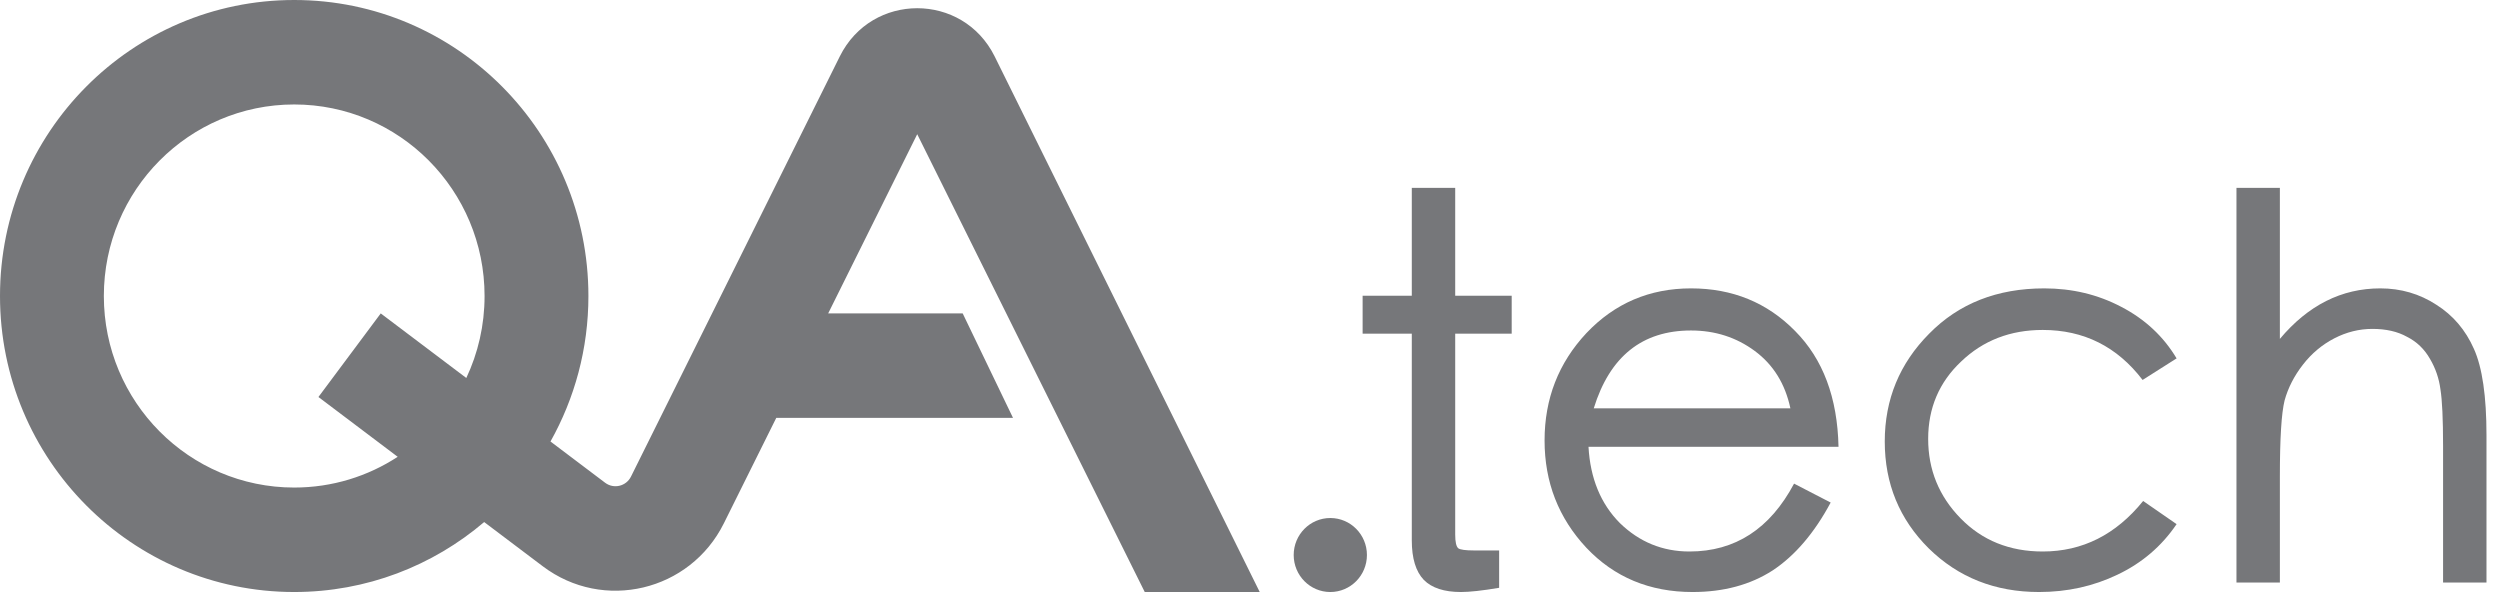 <svg width="145" height="35" viewBox="0 0 145 35" fill="none" xmlns="http://www.w3.org/2000/svg">
<g clip-path="url(#clip0_2637_1380)">
<path fill-rule="evenodd" clip-rule="evenodd" d="M17.064 0C7.64 0 0 7.687 0 17.169C0 26.65 7.64 34.337 17.064 34.337C21.263 34.337 25.109 32.81 28.082 30.279L31.484 32.846C34.991 35.493 40.024 34.297 41.984 30.352L45.023 24.238H58.755L55.836 18.178H48.034L53.199 7.784L66.395 34.337H73.064L57.688 3.268C55.839 -0.454 50.56 -0.454 48.71 3.268L36.597 27.642C36.317 28.206 35.598 28.377 35.097 27.999L31.928 25.607C33.328 23.114 34.128 20.234 34.128 17.169C34.128 7.687 26.488 0 17.064 0ZM6.023 17.169C6.023 11.033 10.966 6.059 17.064 6.059C23.162 6.059 28.105 11.033 28.105 17.169C28.105 18.871 27.725 20.483 27.046 21.923L22.083 18.178L18.469 23.026L23.066 26.495C21.338 27.623 19.278 28.278 17.064 28.278C10.966 28.278 6.023 23.304 6.023 17.169Z" fill="#76777A"/>
<path d="M84.402 19.351H87.678V17.153H84.402V10.896H81.884V17.153H79.032V19.351H81.884V31.346C81.884 32.384 82.116 33.147 82.582 33.635C83.047 34.103 83.765 34.337 84.735 34.337C85.241 34.337 85.979 34.256 86.95 34.093V31.926H85.494C85.008 31.926 84.705 31.885 84.584 31.804C84.462 31.702 84.402 31.438 84.402 31.01V19.351Z" fill="#76777A"/>
<path fill-rule="evenodd" clip-rule="evenodd" d="M92.133 25.913H106.634C106.573 23.064 105.734 20.826 104.116 19.198C102.498 17.55 100.486 16.726 98.079 16.726C95.673 16.726 93.65 17.591 92.012 19.32C90.394 21.05 89.585 23.125 89.585 25.547C89.585 27.968 90.394 30.044 92.012 31.773C93.63 33.483 95.683 34.337 98.17 34.337C99.97 34.337 101.517 33.92 102.812 33.086C104.106 32.231 105.228 30.919 106.179 29.148L104.056 28.05C102.66 30.675 100.638 31.987 97.988 31.987C96.431 31.987 95.086 31.438 93.954 30.339C92.841 29.22 92.235 27.744 92.133 25.913ZM101.78 20.358C102.852 21.152 103.54 22.261 103.843 23.685H92.437C93.367 20.674 95.248 19.168 98.079 19.168C99.475 19.168 100.708 19.565 101.78 20.358Z" fill="#76777A"/>
<path d="M126.243 30.4C125.374 31.682 124.231 32.658 122.815 33.33C121.42 34.001 119.903 34.337 118.265 34.337C115.717 34.337 113.583 33.493 111.864 31.804C110.165 30.115 109.316 28.05 109.316 25.608C109.316 23.166 110.175 21.081 111.894 19.351C113.613 17.601 115.838 16.726 118.568 16.726C120.186 16.726 121.673 17.082 123.028 17.794C124.403 18.507 125.475 19.504 126.243 20.786L124.271 22.037C122.795 20.104 120.864 19.137 118.477 19.137C116.596 19.137 115.019 19.748 113.745 20.969C112.471 22.169 111.834 23.665 111.834 25.455C111.834 27.246 112.461 28.782 113.715 30.064C114.968 31.346 116.556 31.987 118.477 31.987C120.783 31.987 122.724 31.01 124.302 29.057L126.243 30.4Z" fill="#76777A"/>
<path d="M141.698 33.788H144.216V25.241C144.216 22.983 143.973 21.314 143.488 20.236C143.002 19.137 142.274 18.283 141.303 17.672C140.333 17.041 139.251 16.726 138.058 16.726C135.813 16.726 133.871 17.703 132.233 19.656V10.896H129.715V33.788H132.233V27.622C132.233 25.425 132.324 23.96 132.506 23.227C132.708 22.494 133.062 21.803 133.568 21.152C134.073 20.5 134.68 19.992 135.388 19.625C136.096 19.259 136.834 19.076 137.603 19.076C138.391 19.076 139.059 19.229 139.605 19.534C140.171 19.819 140.616 20.246 140.94 20.816C141.263 21.365 141.465 21.955 141.546 22.586C141.647 23.217 141.698 24.305 141.698 25.852V33.788Z" fill="#76777A"/>
<path d="M79.282 32.191C79.282 33.376 78.331 34.337 77.158 34.337C75.985 34.337 75.034 33.376 75.034 32.191C75.034 31.006 75.985 30.045 77.158 30.045C78.331 30.045 79.282 31.006 79.282 32.191Z" fill="#76777A"/>
</g>
<defs>
<clipPath id="clip0_2637_1380">
<rect width="144.216" height="34.337" fill="white"/>
</clipPath>
</defs>
</svg>
